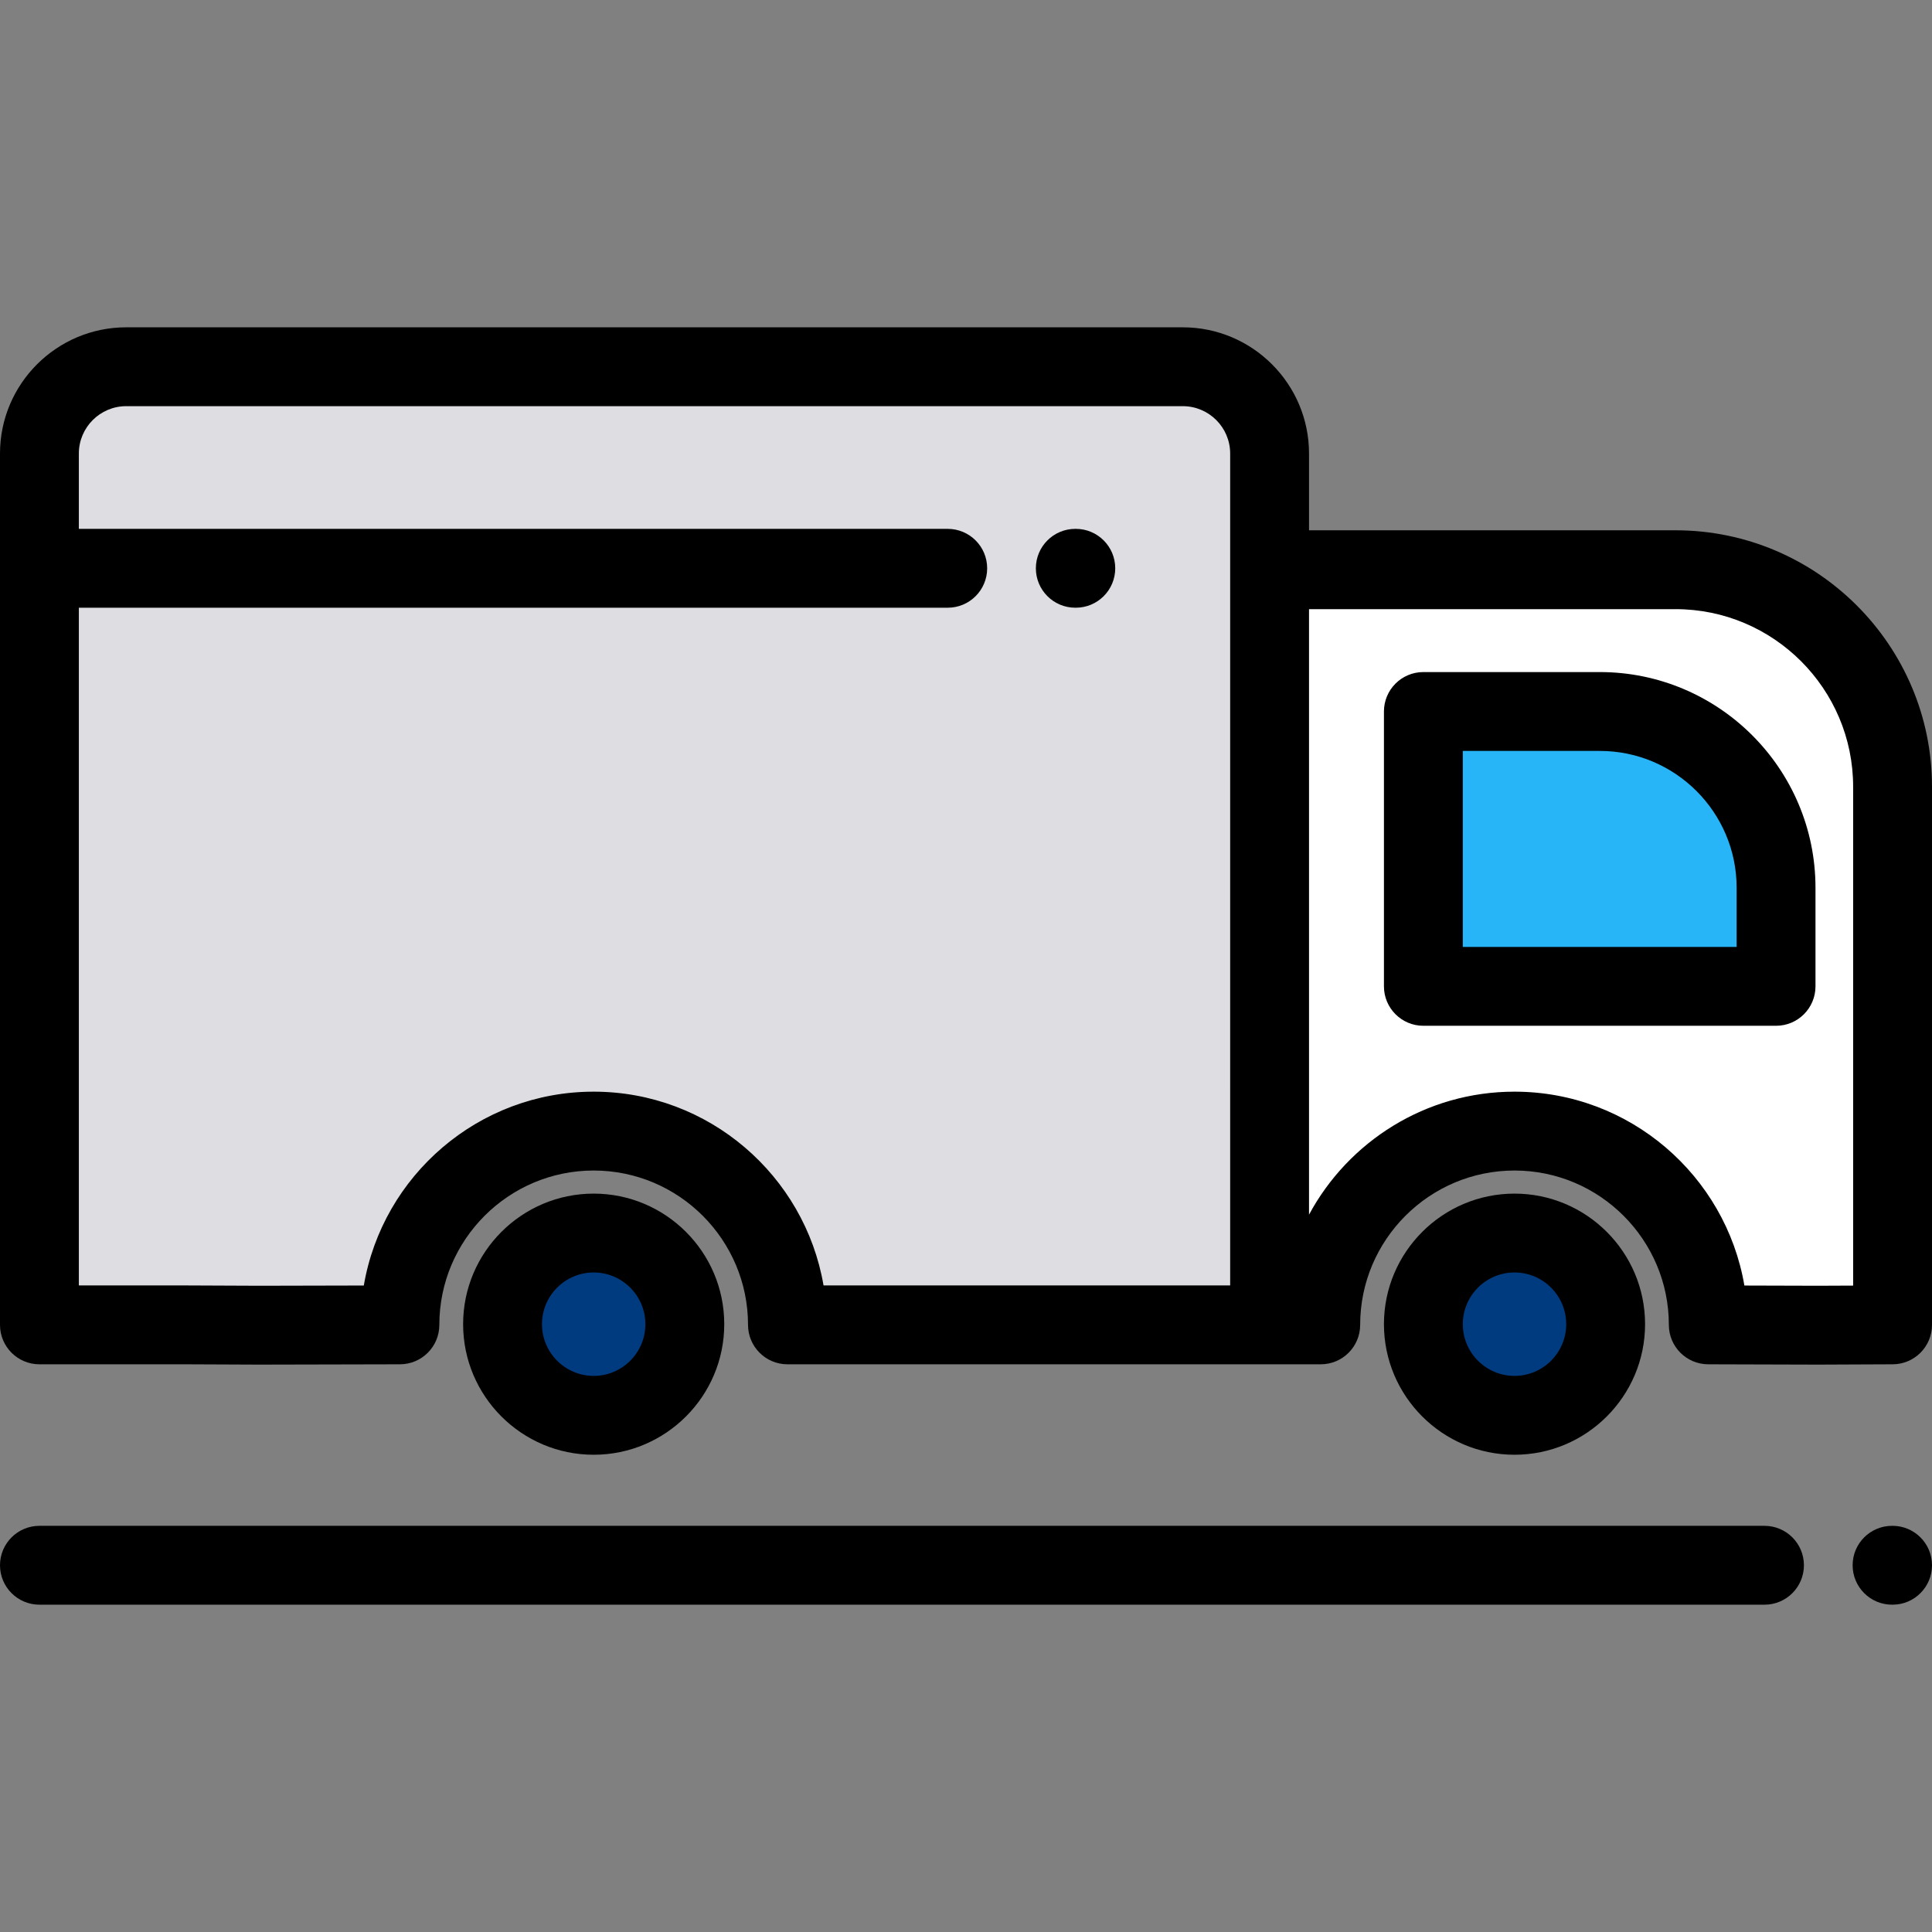 <?xml version="1.0" encoding="iso-8859-1"?>
<!-- Generator: Adobe Illustrator 19.0.0, SVG Export Plug-In . SVG Version: 6.00 Build 0)  -->
<svg version="1.1" id="Layer_1" xmlns="http://www.w3.org/2000/svg" xmlns:xlink="http://www.w3.org/1999/xlink" x="0px" y="0px"
	 viewBox="0 0 512 512" style="enable-background:new 0 0 512 512;" xml:space="preserve">
<rect x="0" y="0" width="512" height="512" fill="#808080" stroke="none"/>
<g>
	<circle style="fill:#003A7F;" cx="157.33" cy="350.919" r="24.148"/>
	<circle style="fill:#003A7F;" cx="401.356" cy="350.919" r="24.148"/>
</g>
<path style="fill:#DEDDE1;" d="M336.457,150.983v-30.79c0-12.704-10.298-23.002-23.002-23.002H33.451
	c-12.704,0-23.002,10.299-23.002,23.002v230.911H49.11l19.542,0.084l37.329-0.084c0-28.361,22.991-51.352,51.351-51.352
	s51.352,22.991,51.352,51.352h127.773v-8.051V150.983z"/>
<path style="fill:#FFFFFF;" d="M444.045,150.983H336.457v192.07v8.051h13.551c0-28.361,22.991-51.352,51.352-51.352
	s51.352,22.991,51.352,51.352l28.987,0.084l19.853-0.084V208.488C501.551,176.729,475.805,150.983,444.045,150.983z"/>
<path style="fill:#27B5F7;" d="M470.674,261.394v-26.131c0-25.797-20.913-46.71-46.71-46.71h-46.756v72.841H470.674z"/>
<path d="M191.934,350.922c0-19.08-15.522-34.602-34.602-34.602s-34.602,15.522-34.602,34.602c0,19.08,15.522,34.602,34.602,34.602
	S191.934,370.001,191.934,350.922z M143.629,350.922c0-7.556,6.147-13.704,13.704-13.704c7.557,0,13.704,6.147,13.704,13.704
	c0,7.557-6.147,13.704-13.704,13.704C149.776,364.625,143.629,358.477,143.629,350.922z"/>
<path d="M435.962,350.922c0-19.08-15.522-34.602-34.602-34.602c-19.08,0-34.601,15.522-34.601,34.602
	c0,19.08,15.522,34.602,34.602,34.602C420.441,385.523,435.962,370.001,435.962,350.922z M387.657,350.922
	c0-7.556,6.147-13.704,13.704-13.704c7.557,0,13.704,6.147,13.704,13.704c0,7.557-6.147,13.704-13.704,13.704
	C393.804,364.625,387.657,358.477,387.657,350.922z"/>
<path d="M444.045,140.534h-97.139v-20.341c0-18.446-15.006-33.451-33.451-33.451H33.451C15.006,86.741,0,101.747,0,120.193v230.911
	c0,5.771,4.678,10.449,10.449,10.449h38.616l19.61,0.084l37.329-0.084c5.762-0.013,10.426-4.687,10.426-10.449
	c0-22.553,18.349-40.902,40.903-40.902s40.903,18.349,40.903,40.902c0,5.771,4.678,10.449,10.449,10.449h141.325
	c5.771,0,10.449-4.678,10.449-10.449c0-22.553,18.349-40.902,40.902-40.902c22.553,0,40.903,18.349,40.903,40.902
	c0,5.759,4.659,10.432,10.419,10.449l29.061,0.084l19.853-0.084c5.753-0.024,10.405-4.696,10.405-10.449V208.488
	C512,171.018,481.515,140.534,444.045,140.534z M326.008,340.654H218.249c-4.979-29.118-30.4-51.352-60.916-51.352
	c-30.525,0-55.951,22.243-60.921,51.373l-27.715,0.063l-19.587-0.085H20.898V161.052H251.16c5.771,0,10.449-4.678,10.449-10.449
	s-4.678-10.449-10.449-10.449H20.898v-19.962c0-6.922,5.632-12.553,12.553-12.553h280.003c6.922,0,12.553,5.632,12.553,12.553
	V340.654z M491.102,340.698l-9.374,0.04l-19.447-0.056c-4.966-29.133-30.395-51.379-60.922-51.379
	c-23.52,0-44.014,13.209-54.454,32.596V161.432h97.139c25.948,0,47.057,21.11,47.057,47.057V340.698z"/>
<path d="M423.964,178.104h-46.756c-5.771,0-10.449,4.678-10.449,10.449v72.841c0,5.771,4.678,10.449,10.449,10.449h93.466
	c5.771,0,10.449-4.678,10.449-10.449v-26.131C481.123,203.746,455.481,178.104,423.964,178.104z M460.225,250.946h-72.568v-51.943
	h36.308c19.994,0,36.261,16.267,36.261,36.261v15.682H460.225z"/>
<path d="M285.101,140.153h-0.137c-5.771,0-10.449,4.678-10.449,10.449s4.678,10.449,10.449,10.449h0.137
	c5.771,0,10.449-4.678,10.449-10.449S290.872,140.153,285.101,140.153z"/>
<path d="M501.551,404.36h-0.137c-5.771,0-10.449,4.678-10.449,10.449c0,5.771,4.678,10.449,10.449,10.449h0.137
	c5.771,0,10.449-4.678,10.449-10.449C512,409.038,507.322,404.36,501.551,404.36z"/>
<path d="M467.61,404.361H10.449C4.678,404.361,0,409.039,0,414.81c0,5.771,4.678,10.449,10.449,10.449H467.61
	c5.771,0,10.449-4.678,10.449-10.449C478.059,409.039,473.381,404.361,467.61,404.361z"/>
<g>
</g>
<g>
</g>
<g>
</g>
<g>
</g>
<g>
</g>
<g>
</g>
<g>
</g>
<g>
</g>
<g>
</g>
<g>
</g>
<g>
</g>
<g>
</g>
<g>
</g>
<g>
</g>
<g>
</g>
</svg>
